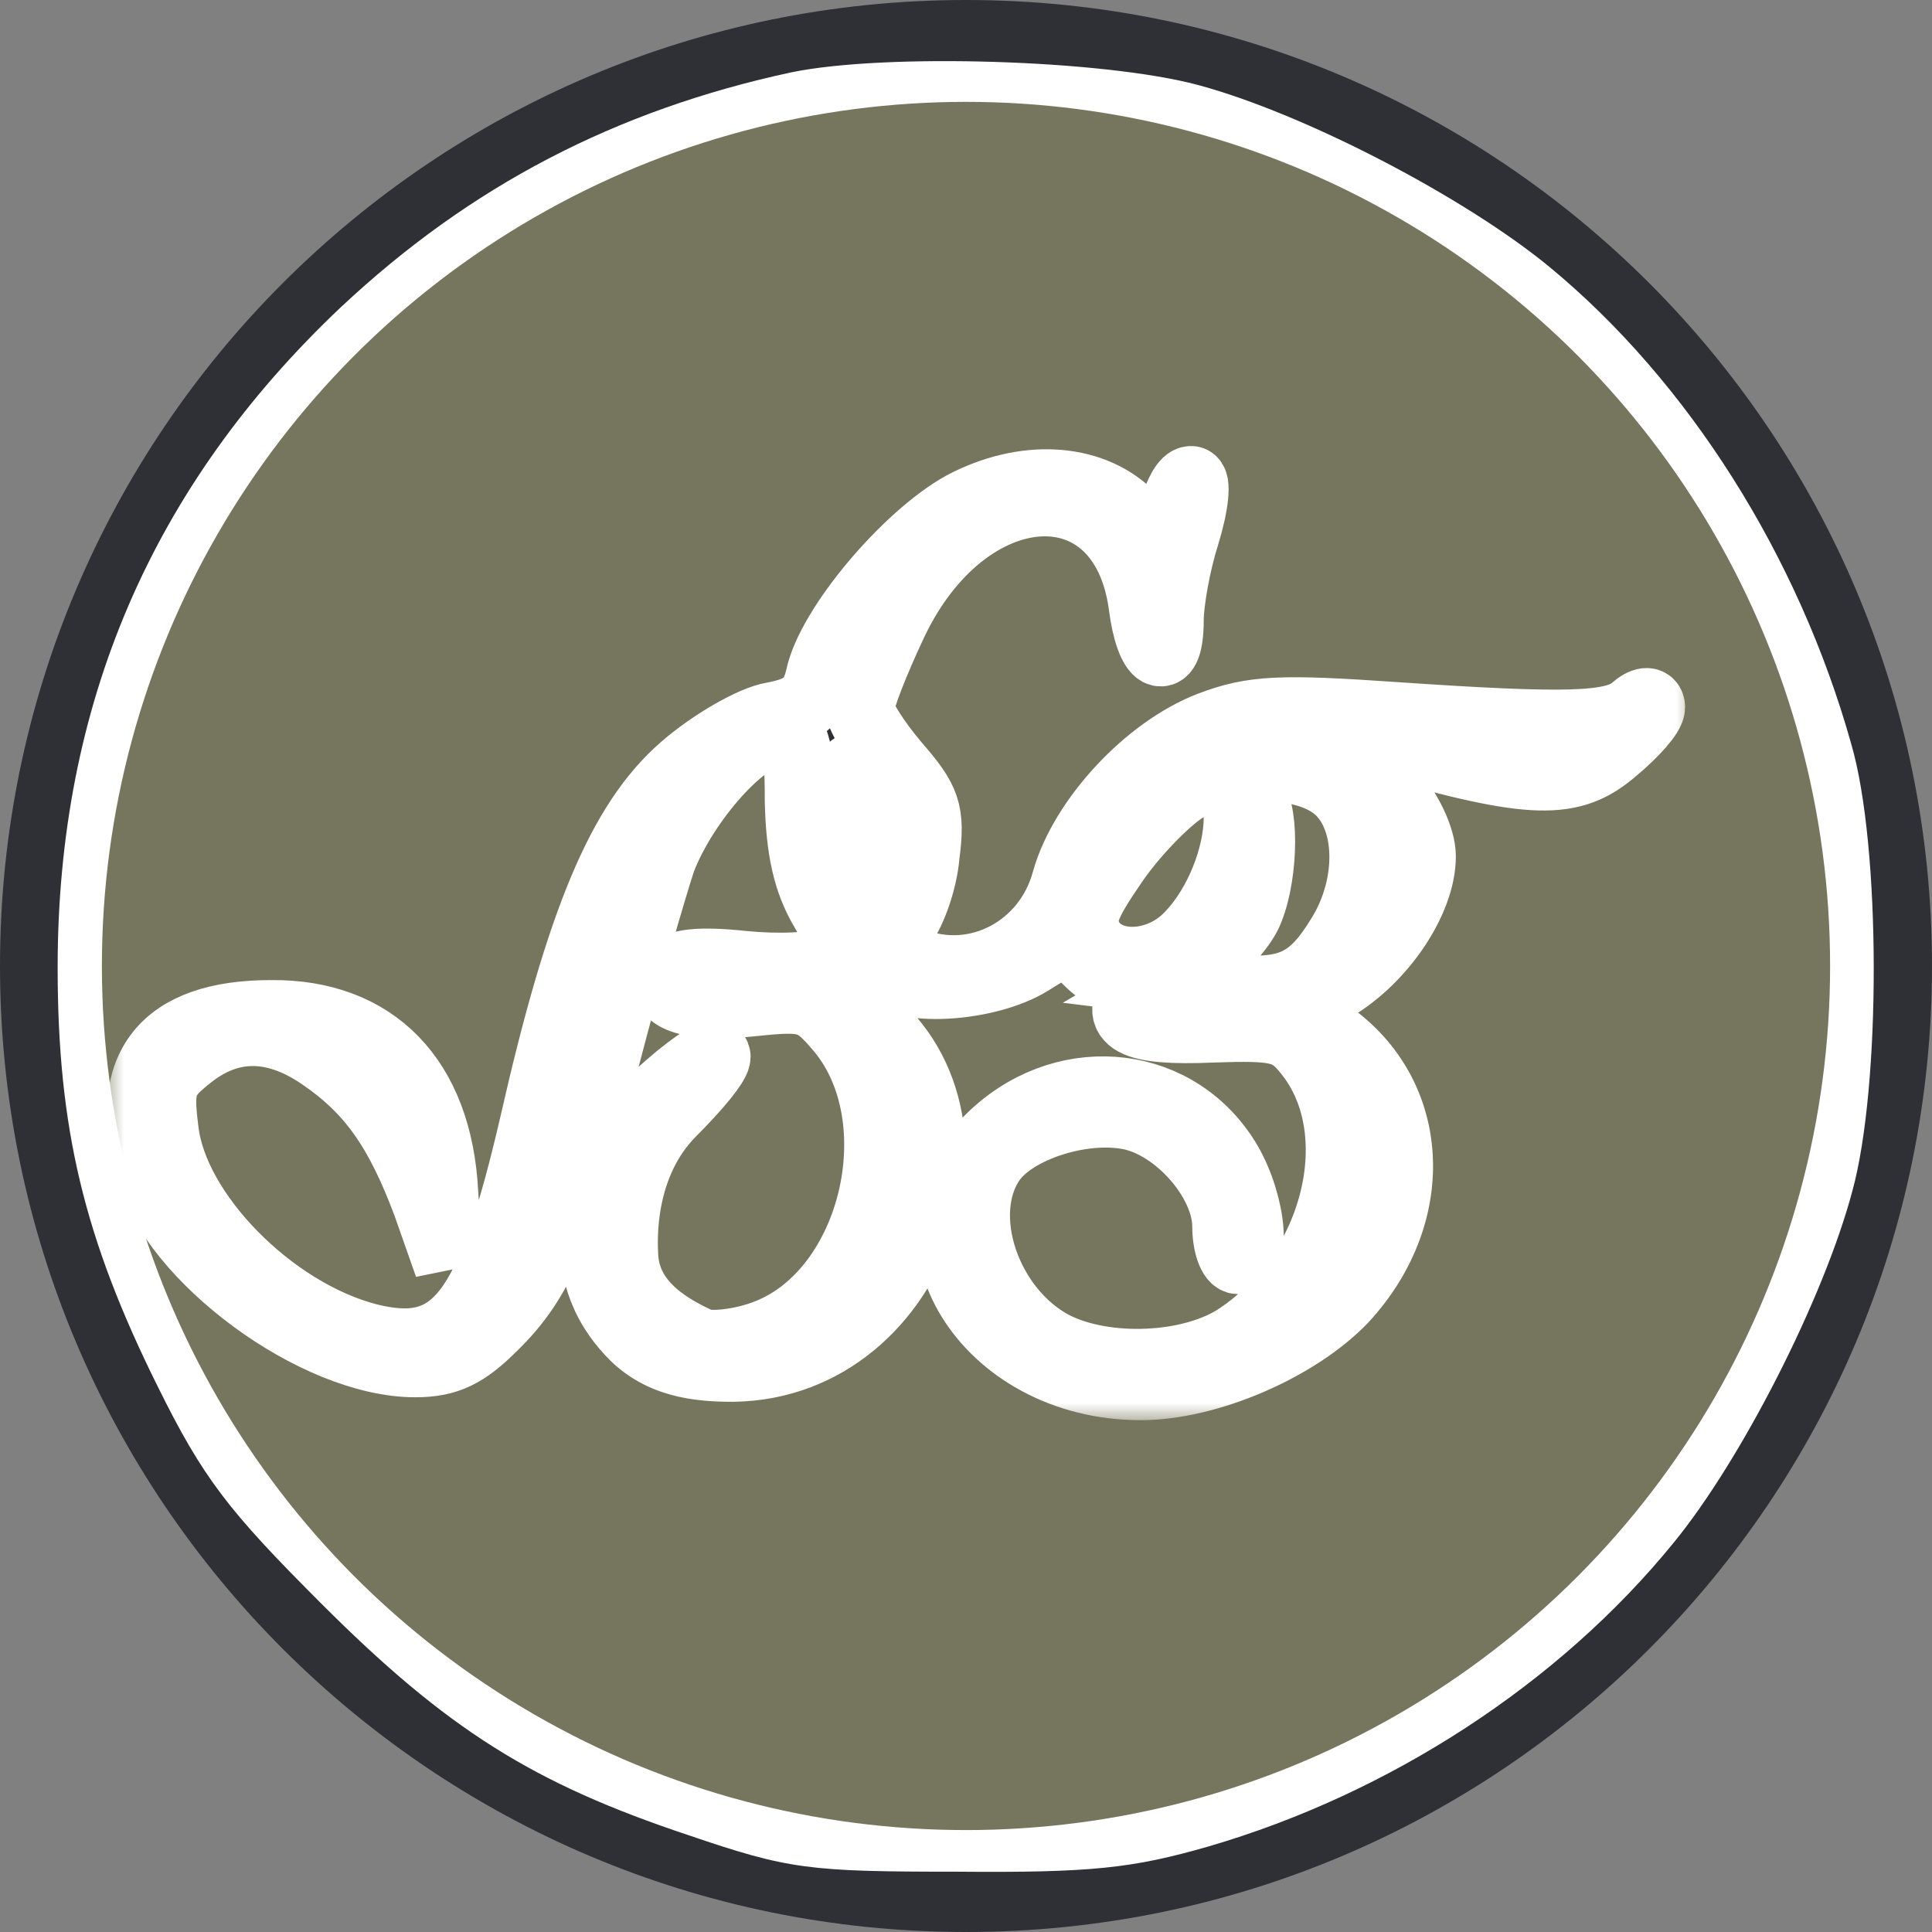 <svg width="56" height="56" viewBox="0 0 56 56" fill="none" xmlns="http://www.w3.org/2000/svg">
<rect x="0" y="0" width="56" height="56" fill="#808080" stroke="none"/>
<g clip-path="url(#clip0_1188_399)">
<path d="M28 0.5C43.188 0.5 55.5 12.812 55.5 28C55.5 43.188 43.188 55.5 28 55.5C12.812 55.5 0.5 43.188 0.5 28C0.5 12.812 12.812 0.5 28 0.5Z" fill="white" stroke="#2F3035"/>
<circle cx="28" cy="27.999" r="25.711" fill="#76765E" stroke="white" stroke-width="1.329"/>
<path d="M23.928 0.537C12.268 2.497 2.601 11.831 0.641 23.026C0.01 26.68 0.408 33.125 1.471 36.281C4.561 45.482 11.504 52.16 20.805 54.85C24.36 55.88 31.602 55.947 34.89 54.983C45.022 51.993 52.065 44.918 54.888 34.952C55.918 31.298 55.918 24.82 54.888 21.166C51.334 8.576 40.338 0.138 27.648 0.337C26.054 0.37 24.393 0.47 23.928 0.537ZM34.724 2.463C37.813 3.294 42.464 5.719 44.922 7.745C48.942 11.067 52.131 16.116 53.659 21.564C54.523 24.521 54.523 31.497 53.692 34.52C52.862 37.643 50.47 42.327 48.51 44.718C45.188 48.804 40.272 51.993 35.023 53.522C32.831 54.153 31.635 54.285 27.748 54.252C23.43 54.252 22.865 54.186 19.942 53.189C15.457 51.694 12.965 50.133 9.311 46.479C6.62 43.788 5.89 42.858 4.561 40.167C2.435 35.882 1.671 32.693 1.671 28.042C1.671 20.435 4.395 14.09 9.876 8.908C13.63 5.387 17.849 3.194 22.931 2.098C25.655 1.533 32 1.732 34.724 2.463Z" fill="#2F3035"/>
<path d="M27.914 14.655C26.287 15.552 24.061 18.177 23.762 19.638C23.596 20.336 23.297 20.602 22.4 20.768C21.802 20.867 20.606 21.565 19.809 22.263C18.015 23.824 16.819 26.681 15.49 32.528C14.195 38.142 13.198 39.404 10.673 38.773C7.85 38.042 5.026 35.152 4.76 32.76C4.594 31.465 4.694 31.232 5.491 30.601C6.654 29.671 7.949 29.671 9.311 30.601C10.773 31.597 11.57 32.76 12.368 34.886L12.999 36.68L12.866 34.587C12.7 31.265 10.839 29.372 7.85 29.405C4.76 29.405 3.531 30.933 4.328 33.856C5.026 36.447 9.145 39.504 12.035 39.504C12.966 39.504 13.497 39.238 14.294 38.441C15.69 37.079 16.287 35.617 17.583 30.534C18.181 28.242 18.912 25.718 19.177 24.92C19.842 23.193 21.602 21.233 22.5 21.233C23.064 21.233 23.164 21.465 23.164 23.226C23.197 24.621 23.396 25.551 23.895 26.382C24.526 27.478 24.526 27.545 23.961 27.844C23.629 28.043 22.533 28.076 21.536 27.977C20.274 27.844 19.609 27.91 19.443 28.209C19.011 28.907 20.008 29.239 21.835 29.04C23.43 28.873 23.596 28.94 24.36 29.837C26.519 32.428 25.356 37.411 22.267 38.64C21.536 38.939 20.575 39.041 20.268 38.902C19.474 38.54 18.194 37.853 18.089 36.489C18.042 35.875 17.982 33.757 19.443 32.262C21.071 30.634 21.237 29.97 19.676 31.232C18.015 32.627 17.356 33.457 17.224 35.45C17.16 36.398 17.284 37.51 18.214 38.54C19.078 39.537 20.268 39.635 21.245 39.635C26.66 39.568 29.11 32.062 24.758 29.206L23.861 28.608L24.592 28.209C25.124 27.91 25.423 27.91 25.689 28.176C26.287 28.774 28.645 28.608 29.841 27.877C30.904 27.212 30.904 27.212 31.568 27.877C31.967 28.275 32.432 28.442 32.797 28.309C33.329 28.109 33.329 28.142 32.964 28.641C32.2 29.571 32.831 29.903 35.123 29.803C37.05 29.737 37.349 29.803 37.913 30.501C39.74 32.76 38.777 36.813 35.92 38.739C34.558 39.67 32.033 39.769 30.539 39.005C28.579 37.975 27.648 35.185 28.745 33.624C29.409 32.694 31.336 32.062 32.731 32.328C34.126 32.594 35.555 34.222 35.555 35.55C35.555 36.082 35.721 36.514 35.887 36.514C36.485 36.514 36.219 34.62 35.455 33.491C33.927 31.199 30.738 30.966 28.678 33.026C25.888 35.816 28.579 40.168 33.063 40.168C35.023 40.168 37.614 39.038 38.943 37.643C41.268 35.119 41.036 31.597 38.378 29.87L37.515 29.305L38.677 28.608C40.072 27.777 41.202 26.083 41.202 24.821C41.202 24.289 40.803 23.459 40.239 22.827C39.309 21.798 39.142 21.731 36.95 21.731C34.591 21.731 34.392 21.432 36.551 21.067C37.282 20.967 38.644 21.133 40.205 21.565C44.424 22.761 45.554 22.794 46.783 21.731C47.381 21.233 47.846 20.701 47.846 20.502C47.846 20.303 47.647 20.303 47.348 20.569C46.75 21.067 45.354 21.1 40.471 20.768C37.116 20.535 36.319 20.569 35.09 21.034C33.263 21.731 31.402 23.758 30.904 25.518C30.372 27.511 28.313 28.608 26.453 27.877C25.522 27.545 25.522 27.511 26.087 26.88C26.386 26.548 26.752 25.585 26.818 24.787C26.984 23.525 26.851 23.193 25.954 22.163C25.39 21.499 24.924 20.768 24.924 20.535C24.924 20.27 25.356 19.173 25.888 18.044C27.981 13.626 32.565 13.327 33.13 17.546C33.329 19.107 33.894 19.406 33.894 17.977C33.894 17.446 34.093 16.316 34.359 15.486C34.625 14.622 34.691 13.925 34.525 13.925C34.359 13.925 34.16 14.29 34.027 14.755C33.761 15.752 33.628 15.785 32.698 14.888C31.568 13.825 29.675 13.725 27.914 14.655ZM34.226 21.997C34.226 22.063 33.661 22.628 32.997 23.259C32.332 23.857 31.967 24.09 32.233 23.724C32.831 22.861 34.226 21.665 34.226 21.997ZM25.29 23.126C25.655 24.123 25.356 26.781 24.924 26.316C24.493 25.884 24.36 22.23 24.758 22.23C24.858 22.23 25.091 22.628 25.29 23.126ZM38.81 22.894C39.74 23.758 39.774 25.651 38.877 27.113C38.013 28.541 37.349 28.84 35.455 28.641L33.861 28.442L34.89 27.844C35.455 27.478 36.053 26.814 36.219 26.349C36.651 25.253 36.651 23.326 36.219 23.06C36.02 22.96 35.887 23.226 35.887 23.691C35.887 24.821 35.322 26.249 34.492 27.113C33.595 28.076 32.067 28.109 31.568 27.212C31.269 26.648 31.402 26.282 32.266 25.02C32.831 24.189 33.761 23.226 34.326 22.861C35.754 22.03 37.88 22.03 38.81 22.894ZM21.769 28.541C21.669 28.707 21.37 28.873 21.104 28.873C20.838 28.873 20.54 28.707 20.44 28.541C20.307 28.342 20.606 28.209 21.104 28.209C21.602 28.209 21.901 28.342 21.769 28.541ZM35.389 29.206C35.522 29.405 35.156 29.538 34.591 29.538C34.027 29.538 33.562 29.372 33.562 29.206C33.562 29.006 33.927 28.873 34.359 28.873C34.824 28.873 35.289 29.006 35.389 29.206Z" fill="#2F3035"/>
<mask id="path-5-outside-1_1188_399" maskUnits="userSpaceOnUse" x="3.092" y="12.168" width="46" height="29" fill="black">
<rect fill="white" x="3.092" y="12.168" width="46" height="29"/>
<path d="M27.914 14.655C26.287 15.552 24.061 18.177 23.762 19.638C23.596 20.336 23.297 20.602 22.4 20.768C21.802 20.867 20.606 21.565 19.809 22.263C18.015 23.824 16.819 26.681 15.49 32.528C14.195 38.142 13.198 39.404 10.673 38.773C7.85 38.042 5.026 35.152 4.76 32.76C4.594 31.465 4.694 31.232 5.491 30.601C6.654 29.671 7.949 29.671 9.311 30.601C10.773 31.597 11.57 32.76 12.368 34.886L12.999 36.68L12.866 34.587C12.7 31.265 10.839 29.372 7.85 29.405C4.76 29.405 3.531 30.933 4.328 33.856C5.026 36.447 9.145 39.504 12.035 39.504C12.966 39.504 13.497 39.238 14.294 38.441C15.69 37.079 16.287 35.617 17.583 30.534C18.181 28.242 18.912 25.718 19.177 24.92C19.842 23.193 21.602 21.233 22.5 21.233C23.064 21.233 23.164 21.465 23.164 23.226C23.197 24.621 23.396 25.551 23.895 26.382C24.526 27.478 24.526 27.545 23.961 27.844C23.629 28.043 22.533 28.076 21.536 27.977C20.274 27.844 19.609 27.91 19.443 28.209C19.011 28.907 20.008 29.239 21.835 29.04C23.43 28.873 23.596 28.94 24.36 29.837C26.519 32.428 25.356 37.411 22.267 38.64C21.536 38.939 20.575 39.041 20.268 38.902C19.474 38.54 18.194 37.853 18.089 36.489C18.042 35.875 17.982 33.757 19.443 32.262C21.071 30.634 21.237 29.97 19.676 31.232C18.015 32.627 17.356 33.457 17.224 35.45C17.16 36.398 17.284 37.51 18.214 38.54C19.078 39.537 20.268 39.635 21.245 39.635C26.66 39.568 29.11 32.062 24.758 29.206L23.861 28.608L24.592 28.209C25.124 27.91 25.423 27.91 25.689 28.176C26.287 28.774 28.645 28.608 29.841 27.877C30.904 27.212 30.904 27.212 31.568 27.877C31.967 28.275 32.432 28.442 32.797 28.309C33.329 28.109 33.329 28.142 32.964 28.641C32.2 29.571 32.831 29.903 35.123 29.803C37.05 29.737 37.349 29.803 37.913 30.501C39.74 32.76 38.777 36.813 35.92 38.739C34.558 39.67 32.033 39.769 30.539 39.005C28.579 37.975 27.648 35.185 28.745 33.624C29.409 32.694 31.336 32.062 32.731 32.328C34.126 32.594 35.555 34.222 35.555 35.55C35.555 36.082 35.721 36.514 35.887 36.514C36.485 36.514 36.219 34.62 35.455 33.491C33.927 31.199 30.738 30.966 28.678 33.026C25.888 35.816 28.579 40.168 33.063 40.168C35.023 40.168 37.614 39.038 38.943 37.643C41.268 35.119 41.036 31.597 38.378 29.87L37.515 29.305L38.677 28.608C40.072 27.777 41.202 26.083 41.202 24.821C41.202 24.289 40.803 23.459 40.239 22.827C39.309 21.798 39.142 21.731 36.95 21.731C34.591 21.731 34.392 21.432 36.551 21.067C37.282 20.967 38.644 21.133 40.205 21.565C44.424 22.761 45.554 22.794 46.783 21.731C47.381 21.233 47.846 20.701 47.846 20.502C47.846 20.303 47.647 20.303 47.348 20.569C46.75 21.067 45.354 21.1 40.471 20.768C37.116 20.535 36.319 20.569 35.09 21.034C33.263 21.731 31.402 23.758 30.904 25.518C30.372 27.511 28.313 28.608 26.453 27.877C25.522 27.545 25.522 27.511 26.087 26.88C26.386 26.548 26.752 25.585 26.818 24.787C26.984 23.525 26.851 23.193 25.954 22.163C25.39 21.499 24.924 20.768 24.924 20.535C24.924 20.27 25.356 19.173 25.888 18.044C27.981 13.626 32.565 13.327 33.13 17.546C33.329 19.107 33.894 19.406 33.894 17.977C33.894 17.446 34.093 16.316 34.359 15.486C34.625 14.622 34.691 13.925 34.525 13.925C34.359 13.925 34.16 14.29 34.027 14.755C33.761 15.752 33.628 15.785 32.698 14.888C31.568 13.825 29.675 13.725 27.914 14.655ZM34.226 21.997C34.226 22.063 33.661 22.628 32.997 23.259C32.332 23.857 31.967 24.09 32.233 23.724C32.831 22.861 34.226 21.665 34.226 21.997ZM25.29 23.126C25.655 24.123 25.356 26.781 24.924 26.316C24.493 25.884 24.36 22.23 24.758 22.23C24.858 22.23 25.091 22.628 25.29 23.126ZM38.81 22.894C39.74 23.758 39.774 25.651 38.877 27.113C38.013 28.541 37.349 28.84 35.455 28.641L33.861 28.442L34.89 27.844C35.455 27.478 36.053 26.814 36.219 26.349C36.651 25.253 36.651 23.326 36.219 23.06C36.02 22.96 35.887 23.226 35.887 23.691C35.887 24.821 35.322 26.249 34.492 27.113C33.595 28.076 32.067 28.109 31.568 27.212C31.269 26.648 31.402 26.282 32.266 25.02C32.831 24.189 33.761 23.226 34.326 22.861C35.754 22.03 37.88 22.03 38.81 22.894ZM21.769 28.541C21.669 28.707 21.37 28.873 21.104 28.873C20.838 28.873 20.54 28.707 20.44 28.541C20.307 28.342 20.606 28.209 21.104 28.209C21.602 28.209 21.901 28.342 21.769 28.541ZM35.389 29.206C35.522 29.405 35.156 29.538 34.591 29.538C34.027 29.538 33.562 29.372 33.562 29.206C33.562 29.006 33.927 28.873 34.359 28.873C34.824 28.873 35.289 29.006 35.389 29.206Z"/>
</mask>
<path d="M27.914 14.655C26.287 15.552 24.061 18.177 23.762 19.638C23.596 20.336 23.297 20.602 22.4 20.768C21.802 20.867 20.606 21.565 19.809 22.263C18.015 23.824 16.819 26.681 15.49 32.528C14.195 38.142 13.198 39.404 10.673 38.773C7.85 38.042 5.026 35.152 4.76 32.76C4.594 31.465 4.694 31.232 5.491 30.601C6.654 29.671 7.949 29.671 9.311 30.601C10.773 31.597 11.57 32.76 12.368 34.886L12.999 36.68L12.866 34.587C12.7 31.265 10.839 29.372 7.85 29.405C4.76 29.405 3.531 30.933 4.328 33.856C5.026 36.447 9.145 39.504 12.035 39.504C12.966 39.504 13.497 39.238 14.294 38.441C15.69 37.079 16.287 35.617 17.583 30.534C18.181 28.242 18.912 25.718 19.177 24.92C19.842 23.193 21.602 21.233 22.5 21.233C23.064 21.233 23.164 21.465 23.164 23.226C23.197 24.621 23.396 25.551 23.895 26.382C24.526 27.478 24.526 27.545 23.961 27.844C23.629 28.043 22.533 28.076 21.536 27.977C20.274 27.844 19.609 27.91 19.443 28.209C19.011 28.907 20.008 29.239 21.835 29.04C23.43 28.873 23.596 28.94 24.36 29.837C26.519 32.428 25.356 37.411 22.267 38.64C21.536 38.939 20.575 39.041 20.268 38.902C19.474 38.54 18.194 37.853 18.089 36.489C18.042 35.875 17.982 33.757 19.443 32.262C21.071 30.634 21.237 29.97 19.676 31.232C18.015 32.627 17.356 33.457 17.224 35.45C17.16 36.398 17.284 37.51 18.214 38.54C19.078 39.537 20.268 39.635 21.245 39.635C26.66 39.568 29.11 32.062 24.758 29.206L23.861 28.608L24.592 28.209C25.124 27.91 25.423 27.91 25.689 28.176C26.287 28.774 28.645 28.608 29.841 27.877C30.904 27.212 30.904 27.212 31.568 27.877C31.967 28.275 32.432 28.442 32.797 28.309C33.329 28.109 33.329 28.142 32.964 28.641C32.2 29.571 32.831 29.903 35.123 29.803C37.05 29.737 37.349 29.803 37.913 30.501C39.74 32.76 38.777 36.813 35.92 38.739C34.558 39.67 32.033 39.769 30.539 39.005C28.579 37.975 27.648 35.185 28.745 33.624C29.409 32.694 31.336 32.062 32.731 32.328C34.126 32.594 35.555 34.222 35.555 35.55C35.555 36.082 35.721 36.514 35.887 36.514C36.485 36.514 36.219 34.62 35.455 33.491C33.927 31.199 30.738 30.966 28.678 33.026C25.888 35.816 28.579 40.168 33.063 40.168C35.023 40.168 37.614 39.038 38.943 37.643C41.268 35.119 41.036 31.597 38.378 29.87L37.515 29.305L38.677 28.608C40.072 27.777 41.202 26.083 41.202 24.821C41.202 24.289 40.803 23.459 40.239 22.827C39.309 21.798 39.142 21.731 36.95 21.731C34.591 21.731 34.392 21.432 36.551 21.067C37.282 20.967 38.644 21.133 40.205 21.565C44.424 22.761 45.554 22.794 46.783 21.731C47.381 21.233 47.846 20.701 47.846 20.502C47.846 20.303 47.647 20.303 47.348 20.569C46.75 21.067 45.354 21.1 40.471 20.768C37.116 20.535 36.319 20.569 35.09 21.034C33.263 21.731 31.402 23.758 30.904 25.518C30.372 27.511 28.313 28.608 26.453 27.877C25.522 27.545 25.522 27.511 26.087 26.88C26.386 26.548 26.752 25.585 26.818 24.787C26.984 23.525 26.851 23.193 25.954 22.163C25.39 21.499 24.924 20.768 24.924 20.535C24.924 20.27 25.356 19.173 25.888 18.044C27.981 13.626 32.565 13.327 33.13 17.546C33.329 19.107 33.894 19.406 33.894 17.977C33.894 17.446 34.093 16.316 34.359 15.486C34.625 14.622 34.691 13.925 34.525 13.925C34.359 13.925 34.16 14.29 34.027 14.755C33.761 15.752 33.628 15.785 32.698 14.888C31.568 13.825 29.675 13.725 27.914 14.655ZM34.226 21.997C34.226 22.063 33.661 22.628 32.997 23.259C32.332 23.857 31.967 24.09 32.233 23.724C32.831 22.861 34.226 21.665 34.226 21.997ZM25.29 23.126C25.655 24.123 25.356 26.781 24.924 26.316C24.493 25.884 24.36 22.23 24.758 22.23C24.858 22.23 25.091 22.628 25.29 23.126ZM38.81 22.894C39.74 23.758 39.774 25.651 38.877 27.113C38.013 28.541 37.349 28.84 35.455 28.641L33.861 28.442L34.89 27.844C35.455 27.478 36.053 26.814 36.219 26.349C36.651 25.253 36.651 23.326 36.219 23.06C36.02 22.96 35.887 23.226 35.887 23.691C35.887 24.821 35.322 26.249 34.492 27.113C33.595 28.076 32.067 28.109 31.568 27.212C31.269 26.648 31.402 26.282 32.266 25.02C32.831 24.189 33.761 23.226 34.326 22.861C35.754 22.03 37.88 22.03 38.81 22.894ZM21.769 28.541C21.669 28.707 21.37 28.873 21.104 28.873C20.838 28.873 20.54 28.707 20.44 28.541C20.307 28.342 20.606 28.209 21.104 28.209C21.602 28.209 21.901 28.342 21.769 28.541ZM35.389 29.206C35.522 29.405 35.156 29.538 34.591 29.538C34.027 29.538 33.562 29.372 33.562 29.206C33.562 29.006 33.927 28.873 34.359 28.873C34.824 28.873 35.289 29.006 35.389 29.206Z" stroke="white" stroke-width="1.993" mask="url(#path-5-outside-1_1188_399)"/>
</g>
<defs>
<clipPath id="clip0_1188_399">
<rect width="56" height="56" fill="white"/>
</clipPath>
</defs>
</svg>

